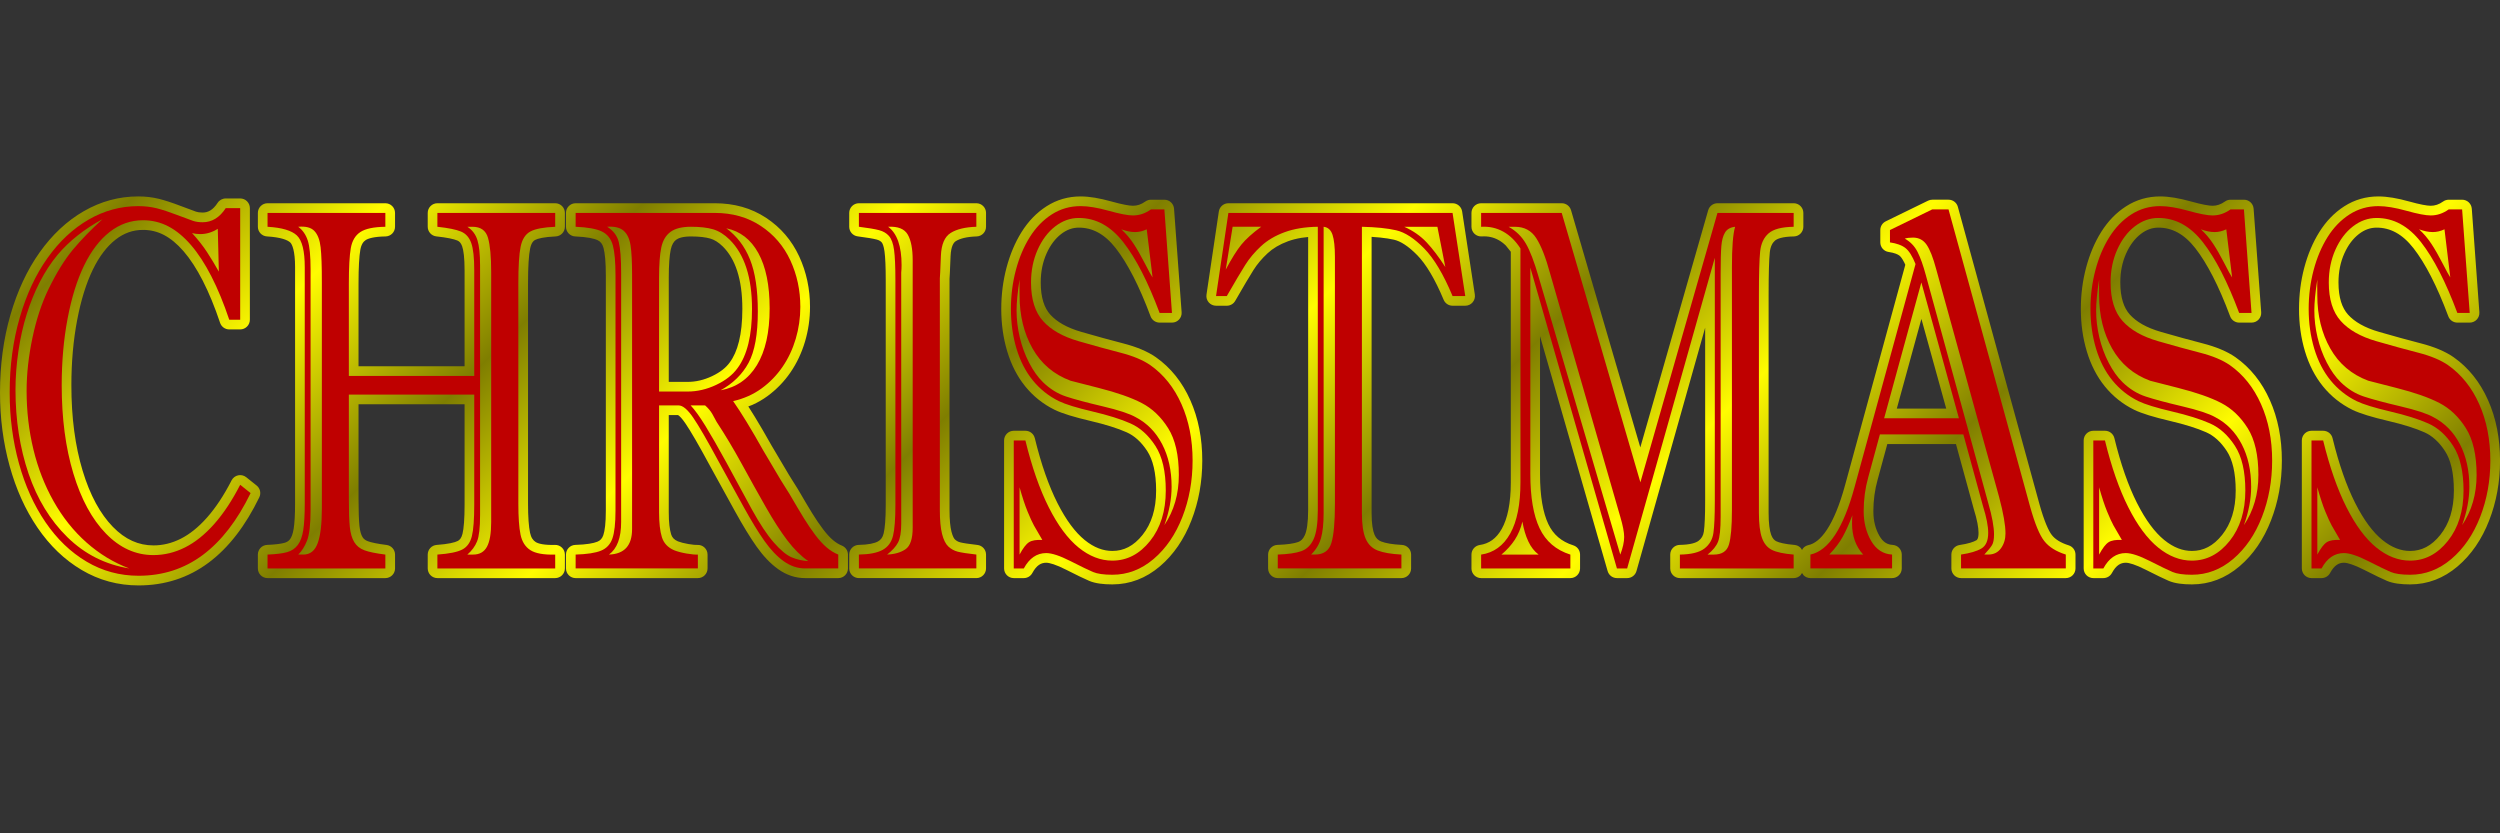 <?xml version="1.0" encoding="UTF-8"?>
<!DOCTYPE svg  PUBLIC '-//W3C//DTD SVG 1.1//EN'  'http://www.w3.org/Graphics/SVG/1.1/DTD/svg11.dtd'>
<svg width="900pt" height="300pt" fill-rule="evenodd" overflow="visible" stroke-linejoin="bevel" stroke-width=".501" version="1.1" viewBox="0 0 900 300" xmlns="http://www.w3.org/2000/svg">
<rect x="0" y="0" width="900" height="300" fill="#333333" stroke="none"/>
<defs>
<linearGradient id="a" x2="92.883" y2="-92.882" gradientTransform="translate(89.49 177.53) scale(.5)" gradientUnits="userSpaceOnUse" spreadMethod="reflect">
<stop stop-color="#fffc00" offset="0"/>
<stop stop-color="#7f7e00" offset="1"/>
</linearGradient>
</defs>
<g transform="scale(1 -1)" fill="none" font-family="Times New Roman" font-size="16" stroke="#000">
<g transform="translate(0 -300)">
<g stroke="none" stroke-miterlimit="79.84">
<path d="m29.39 94.818c-6.197 3.671-11.49 8.774-15.894 15.228-4.392 6.432-7.727 13.851-10.037 22.214-2.313 8.368-3.459 17.179-3.459 26.418 0 9.964 1.242 19.29 3.756 27.954 2.504 8.626 5.99 16.146 10.508 22.503 4.504 6.337 9.795 11.313 15.891 14.83 6.124 3.533 12.681 5.321 19.615 5.321 2.625 0 5.121-0.287 7.479-0.879 2.235-0.557 4.824-1.413 7.736-2.531 2.848-1.09 4.693-1.776 5.605-2.08 0.557-0.186 1.322-0.315 2.357-0.315 1.908 0 3.684 0.858 5.395 3.49 0.642 0.989 1.742 1.587 2.921 1.587h5.208c1.92 0 3.483-1.563 3.483-3.483v-40.183c0-1.923-1.563-3.483-3.483-3.483h-3.936c-1.497 0-2.826 0.955-3.303 2.373-1.946 5.799-4.029 10.851-6.243 15.169-2.214 4.323-4.512 7.826-6.87 10.56-2.361 2.736-4.737 4.664-7.104 5.901-2.328 1.217-4.821 1.826-7.53 1.826-3.596 0-6.846-1.127-9.855-3.48-3.084-2.409-5.852-5.961-8.219-10.841-2.37-4.882-4.27-10.935-5.649-18.22-1.374-7.26-2.065-15.051-2.065-23.388 0-11.648 1.366-21.879 4.041-30.741 2.683-8.894 6.361-15.557 10.881-20.216 4.452-4.588 9.285-6.697 14.611-6.697 3.369 0 6.635 0.786 9.831 2.395 3.188 1.605 6.35 4.11 9.465 7.632 3.108 3.515 6.065 7.961 8.844 13.385 1.002 1.957 3.554 2.508 5.273 1.134l3.747-2.993c1.272-1.015 1.672-2.778 0.961-4.242-4.953-10.207-11.005-18.13-18.259-23.539-7.319-5.459-15.762-8.177-25.194-8.177-7.385 0-14.246 1.854-20.508 5.568zm362.71-3.928c-1.687 0.717-4.473 2.068-8.278 4-3.746 1.902-6.036 2.526-7.185 2.526-1.799 0-3.446-0.825-4.998-3.703-0.609-1.128-1.785-1.83-3.066-1.83h-3.62c-1.921 0-3.483 1.56-3.483 3.483v46.077c0 1.921 1.562 3.483 3.483 3.483h4.191c1.605 0 3.003-1.098 3.384-2.66 2.285-9.379 5.01-17.139 8.138-23.338 3.151-6.243 6.459-10.604 9.817-13.331 3.366-2.733 6.666-3.936 9.965-3.936 4.074 0 7.654 1.743 10.866 5.765 3.171 3.972 4.89 9.199 4.89 15.967 0 6.536-1.197 11.144-3.185 14.204-2.208 3.391-4.708 5.569-7.446 6.784-3.198 1.421-7.537 2.799-13.096 4.101-5.694 1.335-10.046 2.646-12.8 3.983-4.141 2.038-7.669 4.851-10.57 8.413-2.904 3.575-5.057 7.805-6.506 12.626-1.44 4.801-2.146 9.9-2.146 15.289 0 5.124 0.628 10.08 1.893 14.859 1.264 4.767 3.066 9.059 5.431 12.837 2.405 3.839 5.39 6.95 8.978 9.249 3.691 2.367 7.806 3.548 12.261 3.548 3.186 0 6.9-0.645 11.064-1.811 3.985-1.113 6.492-1.548 7.794-1.548 1.492 0 2.952 0.458 4.449 1.529 0.592 0.423 1.299 0.649 2.026 0.649h4.827c1.824 0 3.339-1.41 3.473-3.229l2.731-37.281c0.149-2.018-1.45-3.737-3.472-3.737h-4.445c-1.455 0-2.757 0.902-3.265 2.265-4.089 10.97-8.292 19.079-12.533 24.519-4.042 5.184-8.446 7.412-13.285 7.41-2.21 2e-3 -4.307-0.711-6.38-2.31-2.092-1.617-3.868-3.918-5.263-7.048-1.37-3.081-2.079-6.521-2.079-10.377 0-5.534 1.315-9.203 3.423-11.552 2.313-2.572 5.928-4.725 11.17-6.237 5.631-1.626 10.653-3.007 15.077-4.146 4.702-1.212 8.671-2.824 11.757-4.96 5.407-3.794 9.538-9 12.43-15.5 2.894-6.495 4.302-13.761 4.302-21.735 0-7.654-1.296-14.86-3.922-21.585-2.631-6.739-6.389-12.283-11.337-16.491-5.028-4.275-10.767-6.496-17.112-6.496-3.239 0-6.131 0.333-8.348 1.275zm388.65 0c-1.688 0.717-4.473 2.068-8.279 4-3.745 1.902-6.036 2.526-7.185 2.526-1.798 0-3.445-0.825-4.998-3.703-0.609-1.128-1.785-1.83-3.066-1.83h-3.619c-1.923 0-3.483 1.56-3.483 3.483v46.077c0 1.921 1.56 3.483 3.483 3.483h4.191c1.605 0 3.003-1.098 3.384-2.66 2.284-9.379 5.01-17.139 8.137-23.338 3.152-6.243 6.459-10.604 9.816-13.331 3.368-2.733 6.668-3.936 9.966-3.936 4.074 0 7.655 1.743 10.865 5.765 3.172 3.972 4.891 9.199 4.891 15.967 0 6.536-1.197 11.144-3.184 14.204-2.208 3.391-4.709 5.569-7.446 6.784-3.2 1.421-7.538 2.799-13.097 4.101-5.694 1.335-10.045 2.646-12.799 3.983-4.142 2.038-7.67 4.851-10.571 8.413-2.904 3.575-5.056 7.805-6.505 12.626-1.44 4.801-2.147 9.9-2.147 15.289 0 5.124 0.629 10.08 1.893 14.859 1.263 4.767 3.066 9.059 5.432 12.837 2.403 3.839 5.389 6.95 8.976 9.249 3.693 2.367 7.807 3.548 12.262 3.548 3.186 0 6.9-0.645 11.064-1.811 3.984-1.113 6.492-1.548 7.794-1.548 1.493 0 2.952 0.458 4.449 1.529 0.593 0.423 1.299 0.649 2.027 0.649h4.827c1.824 0 3.339-1.41 3.472-3.229l2.73-37.281c0.15-2.018-1.45-3.737-3.471-3.737h-4.444c-1.455 0-2.757 0.902-3.266 2.265-4.089 10.97-8.292 19.079-12.532 24.519-4.043 5.184-8.447 7.412-13.286 7.41-2.209 2e-3 -4.306-0.711-6.379-2.31-2.093-1.617-3.869-3.918-5.264-7.048-1.369-3.081-2.079-6.521-2.079-10.377 0-5.534 1.316-9.203 3.423-11.552 2.313-2.572 5.928-4.725 11.171-6.237 5.629-1.626 10.651-3.007 15.076-4.146 4.703-1.212 8.672-2.824 11.757-4.96 5.408-3.794 9.537-9 12.431-15.5 2.893-6.495 4.302-13.761 4.302-21.735 0-7.654-1.296-14.86-3.923-21.585-2.631-6.739-6.388-12.283-11.337-16.491-5.028-4.275-10.767-6.496-17.112-6.496-3.238 0-6.13 0.333-8.347 1.275zm78.541 0c-1.687 0.717-4.473 2.068-8.278 4-3.746 1.902-6.036 2.526-7.185 2.526-1.799 0-3.446-0.825-4.998-3.703-0.609-1.128-1.785-1.83-3.066-1.83h-3.62c-1.923 0-3.483 1.56-3.483 3.483v46.077c0 1.921 1.56 3.483 3.483 3.483h4.191c1.605 0 3.003-1.098 3.384-2.66 2.285-9.379 5.01-17.139 8.138-23.338 3.15-6.243 6.459-10.604 9.816-13.331 3.367-2.733 6.667-3.936 9.966-3.936 4.074 0 7.654 1.743 10.864 5.765 3.173 3.972 4.892 9.199 4.892 15.967 0 6.536-1.197 11.144-3.185 14.204-2.208 3.391-4.708 5.569-7.446 6.784-3.199 1.421-7.537 2.799-13.096 4.101-5.694 1.335-10.046 2.646-12.8 3.983-4.141 2.038-7.669 4.851-10.57 8.413-2.904 3.575-5.057 7.805-6.506 12.626-1.44 4.801-2.146 9.9-2.146 15.289 0 5.124 0.628 10.08 1.893 14.859 1.263 4.767 3.066 9.059 5.431 12.837 2.403 3.839 5.39 6.95 8.976 9.249 3.693 2.367 7.808 3.548 12.263 3.548 3.186 0 6.9-0.645 11.064-1.811 3.984-1.113 6.492-1.548 7.794-1.548 1.492 0 2.952 0.458 4.449 1.529 0.592 0.423 1.299 0.649 2.026 0.649h4.827c1.824 0 3.339-1.41 3.473-3.229l2.73-37.281c0.15-2.018-1.451-3.737-3.471-3.737h-4.445c-1.455 0-2.757 0.902-3.265 2.265-4.091 10.97-8.292 19.079-12.533 24.519-4.042 5.184-8.446 7.412-13.285 7.41-2.21 2e-3 -4.307-0.711-6.38-2.31-2.092-1.617-3.868-3.918-5.263-7.048-1.37-3.081-2.079-6.521-2.079-10.377 0-5.534 1.315-9.203 3.423-11.552 2.313-2.572 5.926-4.725 11.17-6.237 5.63-1.626 10.652-3.007 15.077-4.146 4.702-1.212 8.671-2.824 11.757-4.96 5.407-3.794 9.537-9 12.43-15.5 2.894-6.495 4.302-13.761 4.302-21.735 0-7.654-1.296-14.86-3.922-21.585-2.631-6.739-6.389-12.283-11.337-16.491-5.028-4.275-10.767-6.496-17.112-6.496-3.239 0-6.131 0.333-8.348 1.275zm-766.46 4.476v4.989c0 1.867 1.476 3.405 3.342 3.48 2.959 0.118 4.98 0.391 6.222 0.736 0.942 0.263 1.561 0.707 2.023 1.322 0.486 0.648 1.002 1.818 1.311 3.798 0.318 2.032 0.498 5.029 0.498 9.076v85.083c0 5.825-1.03 8.184-1.738 8.855-0.926 0.877-3.345 1.887-8.379 2.181-1.841 0.108-3.279 1.632-3.279 3.478v4.986c0 1.922 1.561 3.483 3.483 3.483h42.415c1.922 0 3.483-1.561 3.483-3.483v-4.986c0-1.905-1.531-3.457-3.433-3.483-4.038-0.06-6.191-0.693-7.14-1.323-0.845-0.561-1.584-1.549-1.926-3.502-0.407-2.345-0.645-6.354-0.645-12.192v-29.717h38.178v34.614c0 4.412-0.369 7.154-0.878 8.585-0.442 1.248-1.048 1.788-1.743 2.08-1.243 0.518-3.651 1.055-7.539 1.473-1.768 0.192-3.109 1.686-3.109 3.465v4.986c0 1.922 1.561 3.483 3.483 3.483h42.414c1.921 0 3.483-1.561 3.483-3.483v-4.986c0-1.866-1.473-3.402-3.335-3.48-4.162-0.18-6.454-0.745-7.456-1.297-0.576-0.318-1.307-1.058-1.728-3.095-0.471-2.283-0.753-6.415-0.753-12.627v-79.098c0-4.896 0.265-8.356 0.72-10.536 0.378-1.81 1.116-2.775 2.025-3.357 0.924-0.592 3.009-1.153 6.94-1.038 1.962 0.057 3.587-1.519 3.587-3.481v-4.989c0-1.923-1.562-3.483-3.483-3.483h-42.414c-1.922 0-3.483 1.56-3.483 3.483v4.989c0 1.825 1.413 3.343 3.234 3.474 4.186 0.298 6.537 0.876 7.587 1.426 0.669 0.35 1.308 1.007 1.693 2.562 0.462 1.85 0.755 5.288 0.755 10.587v36.066h-38.178v-34.069c0-4.449 0.117-7.676 0.331-9.761 0.2-1.959 0.632-3.217 1.101-3.99 0.377-0.625 0.948-1.129 1.917-1.489 1.238-0.459 3.417-0.935 6.744-1.35 1.742-0.219 3.051-1.701 3.051-3.456v-4.989c0-1.923-1.561-3.483-3.483-3.483h-42.415c-1.922 0-3.483 1.56-3.483 3.483zm110.92 0v4.989c0 1.881 1.497 3.424 3.38 3.481 4 0.119 6.529 0.575 7.923 1.148 1.023 0.42 1.702 1.104 2.131 2.326 0.536 1.535 0.915 4.365 0.915 8.828v84.718c0 4.77-0.321 7.989-0.832 9.888-0.408 1.512-1.118 2.297-2.078 2.768-1.288 0.633-3.843 1.194-8.101 1.371-1.865 0.076-3.338 1.614-3.338 3.481v4.986c0 1.922 1.56 3.483 3.483 3.483h50.097c6.906 0 13.104-1.714 18.459-5.245 5.265-3.476 9.248-8.121 11.91-13.872 2.615-5.655 3.909-11.733 3.909-18.198 0-4.26-0.598-8.417-1.794-12.464-1.198-4.045-2.937-7.753-5.23-11.095-2.295-3.347-5.082-6.218-8.343-8.598-1.679-1.226-3.482-2.265-5.405-3.123l-1.441-0.56 2.397-3.819c1.828-2.994 3.814-6.402 5.953-10.215l6.245-10.542 1.252-2.011c0.501-0.807 1.149-1.839 1.988-3.161 2.059-3.553 3.756-6.411 5.128-8.641 1.349-2.187 2.675-4.133 3.971-5.846 1.269-1.671 2.445-2.938 3.516-3.855 1.053-0.897 2.133-1.555 3.244-2.008 1.313-0.534 2.171-1.811 2.171-3.225v-4.989c0-1.923-1.562-3.483-3.483-3.483h-11.939c-3.504 0-6.763 1.129-9.708 3.232-2.808 2.007-5.388 4.752-7.77 8.127-2.325 3.287-4.924 7.551-7.794 12.755l-8.898 16.159c-4.116 7.638-7.093 12.765-8.989 15.525-1.146 1.674-1.949 2.438-2.366 2.748l-0.225 0.14h-3.337v-34.976c0-3.663 0.33-6.255 0.855-7.947 0.342-1.101 1.041-1.933 2.436-2.526 0.9-0.354 2.158-0.696 3.774-0.969 1.72-0.292 2.722-0.352 3.189-0.321 2.007 0.132 3.714-1.462 3.714-3.475v-4.989c0-1.923-1.563-3.483-3.483-3.483h-44.003c-1.923 0-3.483 1.56-3.483 3.483zm101.97 0v4.989c0 1.899 1.524 3.451 3.426 3.481 3.555 0.059 5.73 0.594 6.919 1.248 0.989 0.543 1.679 1.38 2.04 2.858 0.467 1.896 0.758 5.244 0.758 10.281v81.001c0 4.806-0.162 8.195-0.444 10.278-0.285 2.091-0.764 2.96-0.993 3.224-0.366 0.426-0.915 0.802-1.832 1.041-1.273 0.33-3.508 0.718-6.831 1.14-1.738 0.222-3.043 1.702-3.043 3.457v4.986c0 1.922 1.56 3.483 3.483 3.483h42.288c1.921 0 3.483-1.561 3.483-3.483v-4.986c0-1.882-1.497-3.424-3.377-3.481-3.675-0.114-6.057-0.795-7.501-1.695-0.725-0.455-1.736-1.727-1.887-5.388-0.086-2.535-0.173-4.578-0.26-6.096-0.043-0.792-0.078-1.389-0.103-1.746l-0.015-0.218v-83.422c0-3.44 0.258-5.963 0.687-7.682 0.462-1.837 0.993-2.59 1.249-2.83 0.561-0.521 1.172-0.855 1.877-1.04 0.999-0.261 3.013-0.586 6.237-0.951 1.759-0.198 3.093-1.689 3.093-3.46v-4.989c0-1.923-1.562-3.483-3.483-3.483h-42.288c-1.923 0-3.483 1.56-3.483 3.483zm150.8 0v4.989c0 1.876 1.491 3.418 3.367 3.48 3.555 0.12 5.964 0.51 7.43 1.026 0.928 0.328 1.759 1.011 2.428 2.502 0.681 1.507 1.187 4.35 1.188 8.955v98.362l-2.37-0.289c-1.794-0.293-3.421-0.711-4.887-1.248-3.021-1.106-5.442-2.562-7.339-4.32-2.084-1.932-3.777-3.954-5.1-6.057-1.466-2.327-3.65-6.011-6.564-11.084-0.621-1.081-1.773-1.746-3.02-1.746h-3.874c-2.127 0-3.759 1.892-3.446 3.993l4.445 29.931c0.253 1.707 1.719 2.973 3.445 2.973h80.703c1.719 0 3.183-1.257 3.443-2.958l4.572-29.932c0.321-2.106-1.314-4.007-3.444-4.007h-4.571c-1.405 0-2.674 0.843-3.214 2.139-3.189 7.628-6.389 12.876-9.497 16.049-3.334 3.402-6.126 5.062-8.356 5.575-1.418 0.326-3.092 0.59-5.03 0.791l-3.055 0.243v-99.503c0-3.825 0.438-6.307 1.053-7.753 0.535-1.257 1.318-1.992 2.436-2.424 1.527-0.591 3.937-1.046 7.422-1.22 1.854-0.093 3.312-1.623 3.312-3.478v-4.989c0-1.923-1.562-3.483-3.483-3.483h-44.511c-1.923 0-3.483 1.56-3.483 3.483zm73.207 0v4.989c0 1.726 1.268 3.193 2.976 3.445 3.347 0.492 5.957 2.283 7.944 5.829 2.043 3.647 3.24 9.122 3.24 16.757v82.983l-1.809 2.259c-0.829 0.811-1.702 1.458-2.614 1.962-1.803 0.994-3.783 1.44-6.033 1.297-2.004-0.127-3.704 1.467-3.704 3.477v4.986c0 1.922 1.562 3.483 3.485 3.483h29.016c1.546 0 2.908-1.021 3.342-2.508l24.94-85.399 24.434 85.383c0.427 1.494 1.795 2.524 3.349 2.524h27.429c1.922 0 3.483-1.561 3.483-3.483v-4.986c0-1.905-1.53-3.457-3.435-3.483-4.074-0.058-6.009-0.835-6.775-1.503-0.92-0.801-1.644-2.08-1.874-4.267-0.274-2.637-0.423-7.695-0.423-15.329v-78.369c0-3.865 0.368-6.409 0.902-7.891 0.501-1.38 1.162-2.024 1.857-2.369 1.045-0.517 3.106-1.035 6.559-1.329 0.902-0.076 1.7-0.492 2.27-1.114l0.45-0.716 0.31 0.551c0.489 0.604 1.181 1.045 1.985 1.218 4.305 0.91 9.163 6.778 13.236 21.726l21.642 79.174-0.326 0.731c-0.742 1.497-1.363 2.253-1.759 2.563-0.605 0.476-1.794 1.019-3.941 1.334-1.708 0.252-2.974 1.72-2.974 3.447v4.446c0 1.33 0.757 2.545 1.953 3.129l15.237 7.438c0.477 0.234 0.999 0.354 1.53 0.354h5.841c1.567 0 2.943-1.048 3.357-2.562l29.397-107.12c1.686-6.026 3.234-9.515 4.458-11.064 1.134-1.442 3.03-2.736 6.054-3.686 1.452-0.456 2.44-1.801 2.44-3.322v-4.989c0-1.923-1.561-3.483-3.483-3.483h-37.714c-1.923 0-3.483 1.56-3.483 3.483v4.989c0 1.725 1.263 3.19 2.968 3.444 3.095 0.462 5.018 1.102 6.069 1.725 0.129 0.078 0.741 0.453 0.741 2.632 0 1.901-0.498 4.689-1.702 8.54l-6.426 23.442h-24.713l-3.496-12.863c-1.016-3.627-1.524-7.393-1.524-11.32 0-3.521 0.775-6.467 2.223-8.948 1.285-2.205 2.802-3.069 4.71-3.175 1.845-0.104 3.288-1.632 3.288-3.477v-4.989c0-1.923-1.562-3.483-3.483-3.483h-29.397c-0.962 0-1.833 0.39-2.463 1.02l-0.554 0.82-0.553-0.82c-0.63-0.63-1.502-1.02-2.462-1.02h-40.953c-1.923 0-3.483 1.56-3.483 3.483v4.989c0 1.9 1.529 3.454 3.429 3.481 3.828 0.059 5.846 0.761 6.765 1.461 1.076 0.824 1.694 1.859 1.905 3.312 0.3 2.055 0.473 5.696 0.473 11.066v62.361l-24.723-87.618c-0.425-1.5-1.794-2.535-3.353-2.535h-3.681c-1.552 0-2.917 1.027-3.348 2.518l-24.343 84.576v-49.597c-2e-3 -8.108 1.089-14.036 2.995-18.057 1.785-3.767 4.692-6.291 8.984-7.647 1.447-0.459 2.433-1.802 2.433-3.321v-4.989c0-1.923-1.562-3.483-3.483-3.483h-32.127c-1.923 0-3.485 1.56-3.485 3.483zm170.91 57.543-8.932 32.286-8.849-32.286h17.781zm-444.29 11.682c2.991 1.414 5.031 3.084 6.362 4.939 2.835 3.804 4.537 10.017 4.537 19.263 0 10.83-2.586 18.063-7.03 22.464-1.587 1.563-3.092 2.444-4.493 2.853-1.648 0.48-3.936 0.771-6.964 0.771-2.904 0-4.505-0.57-5.324-1.177-0.838-0.623-1.57-1.667-1.966-3.545-0.455-2.149-0.717-5.505-0.717-10.209v-37.426h6.801c2.916 0 5.839 0.667 8.794 2.067z" fill="url(#a)" fill-rule="evenodd" stroke-width=".774"/>
<g fill="#bf0000" fill-rule="nonzero" stroke-linecap="round" stroke-linejoin="round" stroke-width=".581">
<path d="m81.262 225.07h5.206v-40.182h-3.935c-1.988 5.926-4.138 11.143-6.446 15.648-2.306 4.505-4.75 8.254-7.332 11.246-2.583 2.993-5.292 5.23-8.127 6.714-2.836 1.481-5.884 2.221-9.144 2.221-4.401 0-8.402-1.406-11.999-4.218-3.6-2.812-6.668-6.832-9.208-12.065-2.539-5.229-4.518-11.594-5.936-19.092-1.42-7.498-2.128-15.509-2.128-24.036 0-11.912 1.397-22.495 4.19-31.748 2.794-9.252 6.699-16.463 11.716-21.633 5.016-5.171 10.719-7.756 17.111-7.756 3.937 0 7.737 0.924 11.397 2.768 3.661 1.845 7.163 4.655 10.508 8.435 3.343 3.779 6.455 8.483 9.333 14.105l3.748-2.993c-4.782-9.856-10.518-17.279-17.208-22.269-6.688-4.989-14.392-7.484-23.112-7.484-6.772 0-13.016 1.692-18.73 5.08-5.714 3.385-10.645 8.117-14.793 14.195-4.149 6.076-7.335 13.138-9.556 21.18-2.223 8.045-3.334 16.541-3.334 25.488 0 9.676 1.207 18.67 3.619 26.985 2.413 8.316 5.745 15.468 10 21.454 4.254 5.985 9.186 10.596 14.794 13.831 5.609 3.236 11.567 4.853 17.874 4.853 2.371 0 4.582-0.258 6.635-0.771 2.052-0.514 4.497-1.316 7.333-2.405 2.837-1.089 4.751-1.798 5.747-2.131 0.993-0.333 2.147-0.498 3.46-0.498 3.345 0 6.117 1.693 8.317 5.078zm-2.476-22.857-0.382 15.421c-1.988-1.269-4.083-1.904-6.284-1.907-1.059 3e-3 -2.054 0.124-2.984 0.364 2.158-2.358 3.957-4.641 5.396-6.847 1.44-2.209 2.858-4.552 4.254-7.031zm-41.906 18.868c-6.559-3.568-11.936-7.831-16.126-12.789-2.414-2.903-4.551-6.169-6.413-9.797-1.862-3.63-3.439-7.5-4.73-11.61-1.291-4.113-2.286-8.543-2.985-13.29-0.698-4.747-1.048-9.386-1.048-13.922 0-10.885 1.568-20.94 4.699-30.161 3.134-9.221 7.81-16.871 14.031-22.947 6.222-6.079 13.631-9.812 22.224-11.203-5.63 2.116-10.762 5.23-15.397 9.343-4.636 4.112-8.571 9.04-11.809 14.786-3.239 5.743-5.673 11.987-7.302 18.729-1.631 6.744-2.446 13.775-2.446 21.089 0 6.048 0.698 12.397 2.095 19.049 1.397 6.651 3.345 12.547 5.843 17.686 2.879 5.867 5.81 10.583 8.794 14.152 2.985 3.568 6.508 7.195 10.57 10.885z"/>
<path d="m157.46 95.365v4.99c4.233 0.302 7.216 0.906 8.952 1.814 1.736 0.905 2.89 2.508 3.46 4.807 0.573 2.298 0.858 6.109 0.856 11.429v39.547h-45.143v-37.552c2e-3 -4.477 0.117-7.846 0.35-10.114 0.231-2.266 0.761-4.079 1.588-5.442 0.823-1.359 2.051-2.342 3.682-2.949 1.629-0.603 4.138-1.117 7.524-1.54v-4.99h-42.414v4.99c3.046 0.121 5.385 0.408 7.016 0.862 1.629 0.454 2.92 1.316 3.874 2.585 0.952 1.269 1.607 3.052 1.967 5.351 0.359 2.296 0.54 5.501 0.54 9.613v85.083c0 5.805-0.941 9.598-2.825 11.383-1.884 1.783-5.409 2.828-10.572 3.13v4.987h42.414v-4.987c-4.19-0.059-7.197-0.694-9.017-1.904-1.821-1.21-2.962-3.145-3.428-5.805-0.464-2.66-0.697-6.925-0.699-12.79v-33.2h45.143v38.097c2e-3 4.474-0.357 7.725-1.078 9.75-0.719 2.028-1.947 3.404-3.682 4.129-1.736 0.725-4.571 1.3-8.508 1.723v4.987h42.412v-4.987c-4.231-0.181-7.227-0.756-8.985-1.723-1.757-0.968-2.909-2.782-3.46-5.442-0.549-2.662-0.825-7.108-0.825-13.334v-79.097c0-4.958 0.265-8.707 0.794-11.246 0.529-2.541 1.714-4.399 3.556-5.578 1.841-1.179 4.815-1.708 8.92-1.587v-4.99h-42.412zm15.365 109.03v-89.89c0-4.474-0.361-7.603-1.08-9.389-0.72-1.783-1.883-3.369-3.493-4.76h2.095c2.287 0 3.939 0.937 4.954 2.81 1.017 1.875 1.525 4.837 1.523 8.891v89.979c2e-3 5.563-0.379 9.676-1.142 12.336-0.762 2.66-2.624 3.991-5.587 3.991h-1.843c1.779-1.148 2.986-2.75 3.62-4.807 0.635-2.056 0.953-5.111 0.953-9.161zm-61.018-1.27v-86.625c1e-3 -5.261-0.423-8.964-1.27-11.11-0.847-2.147-1.905-3.824-3.175-5.034h1.842c2.455 0 4.179 1.375 5.174 4.126 0.996 2.753 1.494 6.909 1.492 12.472v81.362c2e-3 5.808-0.146 10.026-0.444 12.655-0.296 2.632-1.037 4.58-2.221 5.849-1.185 1.27-3.134 1.786-5.843 1.543 1.609-1.207 2.752-2.856 3.43-4.943 0.677-2.088 1.016-5.519 1.015-10.295z"/>
<path d="m251.23 95.365h-44v4.99c4.105 0.121 7.152 0.588 9.142 1.406 1.991 0.816 3.356 2.284 4.096 4.399 0.741 2.116 1.111 5.442 1.111 9.977v84.719c0 4.838-0.316 8.435-0.952 10.793-0.634 2.358-1.936 4.022-3.904 4.99-1.969 0.967-5.133 1.542-9.493 1.723v4.987h50.096c6.306 0 11.82-1.556 16.539-4.67 4.721-3.114 8.277-7.257 10.669-12.425 2.391-5.173 3.586-10.751 3.586-16.737 0-3.93-0.55-7.753-1.65-11.474-1.1-3.718-2.688-7.09-4.763-10.113-2.073-3.024-4.582-5.61-7.524-7.756-2.942-2.147-6.359-3.674-10.254-4.58 2.922-4.174 6.519-10.07 10.794-17.689l6.285-10.611c0.34-0.545 0.764-1.226 1.272-2.041 0.507-0.818 1.163-1.861 1.966-3.13 2.034-3.506 3.748-6.393 5.144-8.661 1.398-2.268 2.785-4.309 4.159-6.123 1.377-1.813 2.72-3.279 4.031-4.399 1.313-1.119 2.709-1.981 4.192-2.585v-4.99h-11.938c-2.709 0-5.27 0.862-7.683 2.585-2.412 1.724-4.729 4.157-6.951 7.302-2.223 3.143-4.752 7.286-7.587 12.426l-8.889 16.146c-4.107 7.621-7.165 12.897-9.175 15.828-2.01 2.934-3.757 4.399-5.239 4.399h-7.047v-38.458c0-3.811 0.337-6.804 1.015-8.981 0.677-2.175 2.16-3.747 4.444-4.717 1.228-0.482 2.731-0.877 4.508-1.179 1.779-0.302 3.112-0.42 4-0.361v-4.99zm-27.619 106.22v-89.525c0-5.687-1.459-9.585-4.382-11.701 5.547 0.181 8.319 3.233 8.319 9.159v91.523c0 4.654-0.181 8.179-0.54 10.568s-1.185 4.156-2.476 5.304c-1.291 1.151-3.269 1.636-5.937 1.453 2.202-1.391 3.587-3.22 4.16-5.488 0.57-2.268 0.856-6.032 0.856-11.293zm13.652-1.633v-40.907h10.285c3.471 0 6.901 0.8 10.285 2.402 3.388 1.602 5.949 3.612 7.683 6.032 3.471 4.657 5.207 11.763 5.207 21.317 0 11.306-2.689 19.621-8.064 24.944-1.905 1.876-3.894 3.114-5.967 3.718-2.075 0.604-4.721 0.908-7.938 0.908-3.259 0-5.725-0.622-7.397-1.86-1.671-1.241-2.772-3.114-3.302-5.625-0.529-2.508-0.792-6.151-0.792-10.929zm16.572-45.897h-5.207c1.524-1.633 3.291-4.081 5.301-7.348 2.012-3.263 4.542-7.678 7.589-13.241 3.048-5.562 6.117-11.218 9.205-16.963 2.837-5.14 5.461-9.085 7.874-11.835 2.413-2.753 4.55-4.52 6.412-5.307 1.862-0.785 3.852-1.239 5.969-1.36-2.625 1.814-5.144 4.309-7.557 7.482-2.413 3.176-5.004 7.196-7.777 12.064-2.772 4.866-5.629 9.993-8.571 15.375s-5.98 10.46-9.111 15.238c-0.425 0.846-0.943 1.798-1.557 2.856s-1.47 2.072-2.57 3.039zm5.586 5.442c5.673 1.029 10.032 4.053 13.081 9.071 3.047 5.018 4.571 11.822 4.571 20.409 0 8.346-1.355 14.982-4.064 19.91s-6.561 7.905-11.556 8.935c3.81-2.782 6.657-6.515 8.54-11.203 1.884-4.685 2.825-10.929 2.825-18.731 0-8.223-1.111-14.389-3.332-18.502-2.223-4.113-5.577-7.41-10.065-9.889z"/>
<path d="m309.2 223.35h42.286v-4.987c-3.978-0.121-7.058-0.862-9.237-2.221-2.18-1.36-3.354-4.098-3.524-8.21-0.085-2.539-0.17-4.549-0.255-6.032-0.083-1.481-0.126-2.132-0.126-1.951v-83.63c0-3.568 0.265-6.412 0.793-8.527 0.531-2.116 1.282-3.625 2.254-4.533 0.975-0.906 2.097-1.528 3.366-1.861 1.27-0.332 3.513-0.678 6.729-1.042v-4.99h-42.286v4.99c3.767 0.062 6.616 0.619 8.541 1.677 1.927 1.058 3.175 2.753 3.745 5.08 0.571 2.33 0.857 6.032 0.857 11.11v81.001c0 4.838-0.159 8.421-0.475 10.749-0.318 2.329-0.922 4.006-1.81 5.033-0.89 1.03-2.086 1.739-3.587 2.131-1.504 0.393-3.928 0.803-7.271 1.226v4.987zm15.239-21.497v-90.341c0-3.083-0.381-5.351-1.143-6.803-0.762-1.45-2.075-2.9-3.937-4.353 2.751 0.121 4.974 0.769 6.668 1.948 1.692 1.179 2.539 3.764 2.539 7.756v96.239c0 4.112-0.594 7.195-1.779 9.252-1.185 2.056-3.532 2.995-7.047 2.812 3.218-2.418 4.826-7.015 4.826-13.788 0-0.485-0.011-0.936-0.033-1.36-0.021-0.423-0.052-0.877-0.094-1.362z"/>
<path d="m364.95 141.44h4.191c2.328-9.554 5.131-17.581 8.413-24.083 3.28-6.499 6.857-11.321 10.73-14.466 3.873-3.143 7.926-4.716 12.16-4.716 5.291 0 9.821 2.358 13.586 7.074 3.768 4.716 5.651 10.764 5.651 18.14 0 6.894-1.249 12.261-3.745 16.103-2.498 3.839-5.482 6.53-8.953 8.07-3.471 1.543-8.042 2.98-13.715 4.309-5.671 1.331-9.693 2.57-12.064 3.72-3.683 1.814-6.814 4.309-9.397 7.482-2.581 3.176-4.538 6.987-5.873 11.43-1.333 4.446-1.999 9.206-1.999 14.286 0 4.838 0.592 9.495 1.777 13.968 1.186 4.474 2.859 8.435 5.017 11.882s4.793 6.168 7.905 8.165c3.112 1.995 6.572 2.993 10.381 2.993 2.752 0 6.128-0.56 10.126-1.679 4.001-1.117 6.91-1.677 8.731-1.677 2.286 0 4.444 0.725 6.476 2.177h4.826l2.731-37.282h-4.445c-4.148 11.128-8.499 19.609-13.049 25.445-4.551 5.836-9.895 8.754-16.032 8.751-3.048 3e-3 -5.884-1.011-8.508-3.036-2.624-2.028-4.73-4.825-6.317-8.391-1.588-3.568-2.381-7.497-2.381-11.793 0-6.045 1.438-10.671 4.317-13.878 2.878-3.205 7.144-5.625 12.794-7.255 5.652-1.634 10.711-3.024 15.176-4.172 4.466-1.151 8.009-2.632 10.634-4.446 4.825-3.385 8.573-8.07 11.238-14.059 2.668-5.985 4.001-12.758 4.001-20.318 0-7.255-1.228-14.027-3.683-20.318-2.456-6.287-5.905-11.323-10.35-15.103s-9.397-5.669-14.856-5.669c-3.091 0-5.419 0.333-6.984 0.999-1.566 0.666-4.254 1.966-8.064 3.901-3.809 1.935-6.731 2.902-8.763 2.902-3.386 0-6.074-1.844-8.064-5.534h-3.619v46.078zm49.969 58.686-2.095 17.325c-1.396-0.666-2.792-0.996-4.19-0.996-1.523 0-3.173 0.33-4.952 0.996 1.694-1.571 3.175-3.323 4.444-5.261 1.27-1.932 2.603-4.262 4.001-6.984 1.396-2.722 2.328-4.415 2.792-5.08zm-47.873-75.557v-24.217c1.227 2.299 2.359 3.78 3.396 4.443 1.038 0.666 2.637 0.937 4.795 0.818-1.396 2.358-2.402 4.097-3.016 5.214-0.614 1.12-1.376 2.784-2.287 4.99-0.91 2.209-1.873 5.124-2.888 8.752zm0 74.832c-0.72-4.595-1.08-8.313-1.08-11.156 0-3.205 0.381-6.425 1.144-9.66 0.762-3.236 1.883-6.29 3.364-9.162 1.483-2.874 3.154-5.217 5.016-7.031 2.497-2.417 5.25-4.125 8.255-5.124 3.005-0.998 7.397-2.177 13.175-3.537 5.777-1.36 9.767-2.676 11.969-3.945 4.063-2.118 7.225-5.354 9.49-9.706 2.265-4.355 3.397-9.464 3.397-15.328 0-4.355-0.867-8.95-2.602-13.788 3.471 5.139 5.207 11.156 5.207 18.05 0 7.136-1.281 12.743-3.842 16.825-2.561 4.081-5.736 7.105-9.525 9.071-3.787 1.964-8.961 3.777-15.523 5.441-6.561 1.665-9.926 2.526-10.095 2.586-6.011 2.237-10.573 6.107-13.683 11.61-3.112 5.503-4.667 11.853-4.667 19.049 0 1.328-0.01 2.448-0.032 3.356s-0.011 1.724 0.032 2.449z"/>
<path d="m442.22 223.35h80.701l4.571-29.931h-4.571c-3.26 7.799-6.666 13.514-10.222 17.142-3.557 3.63-6.912 5.808-10.064 6.533-3.155 0.725-7.271 1.148-12.349 1.269v-103.13c0-3.991 0.444-7.028 1.333-9.115 0.888-2.085 2.349-3.522 4.381-4.309s4.867-1.269 8.508-1.45v-4.99h-44.509v4.99c3.682 0.121 6.507 0.529 8.475 1.223 1.969 0.697 3.452 2.147 4.445 4.355 0.995 2.206 1.492 5.669 1.493 10.385v102.04c-4.572-0.059-8.551-0.71-11.937-1.951-3.387-1.238-6.222-2.918-8.509-5.033-2.284-2.118-4.179-4.371-5.681-6.757-1.503-2.39-3.715-6.123-6.636-11.203h-3.874l4.445 29.931zm78.098-19.5-2.857 14.513h-11.938c3.217-1.45 5.906-3.326 8.064-5.625 2.16-2.296 4.403-5.258 6.731-8.888zm-39.747-85.444v89.162c0 3.509-0.285 6.141-0.858 7.892-0.571 1.755-1.64 2.722-3.206 2.903v-103.13c0-3.749-0.317-6.742-0.953-8.978-0.634-2.24-1.819-4.203-3.554-5.896h1.396c3.09 0 5.058 1.391 5.905 4.172s1.27 7.407 1.27 13.878zm-26.541 99.957h-10.286l-2.476-15.421c2.158 4.051 4.042 7.059 5.651 9.025s3.979 4.1 7.111 6.396z"/>
<path d="m590.54 126.38 27.746 96.964h27.43v-4.987c-4.276-0.059-7.282-0.846-9.015-2.358-1.736-1.512-2.751-3.69-3.049-6.53-0.296-2.844-0.444-8.073-0.444-15.692v-78.37c0-3.991 0.37-7.015 1.11-9.071 0.743-2.056 1.938-3.494 3.589-4.309 1.651-0.818 4.253-1.375 7.809-1.677v-4.99h-40.953v4.99c4.063 0.062 7.005 0.787 8.826 2.175 1.82 1.393 2.899 3.251 3.238 5.578 0.338 2.327 0.508 6.185 0.508 11.567v87.531l-31.557-111.84h-3.683l-31.174 108.3v-74.288c-1e-3 -8.344 1.109-14.861 3.333-19.549 2.221-4.686 5.914-7.844 11.08-9.477v-4.99h-32.128v4.99c4.53 0.666 8.021 3.189 10.477 7.573 2.454 4.383 3.682 10.537 3.682 18.457v84.175c-1.735 2.722-3.809 4.747-6.221 6.079-2.413 1.331-5.059 1.906-7.938 1.723v4.987h29.016l28.318-96.964zm32.953-10.067v87.531c0 7.137 0.381 11.974 1.143 14.513-1.692-0.181-2.898-0.862-3.619-2.041-0.719-1.179-1.163-2.812-1.333-4.899-0.17-2.085-0.254-5.426-0.254-10.021v-87.441c0-4.355-0.307-7.333-0.922-8.935-0.612-1.602-1.871-3.158-3.776-4.67h2.221c2.923 0 4.743 1.192 5.462 3.581s1.078 6.517 1.078 12.382zm-78.033 102.04h-2.35c2.626-1.45 4.689-3.462 6.191-6.032 1.503-2.57 3.038-6.574 4.604-12.018l29.397-99.957c0.932 2.42 1.398 4.536 1.398 6.35 0 1.692-0.466 4.11-1.398 7.255l-25.27 87.621c-1.566 5.746-3.228 9.977-4.985 12.699-1.755 2.72-4.286 4.082-7.587 4.082zm-4.952-118.01h13.397c-1.524 1.148-2.763 2.735-3.715 4.76-0.952 2.028-1.66 4.402-2.126 7.121-0.592-2.479-1.513-4.672-2.763-6.576-1.248-1.904-2.846-3.672-4.793-5.305z"/>
<path d="m713.91 117.68-7.11 25.942h-30.032l-4.192-15.418c-1.1-3.932-1.651-8.014-1.651-12.248 0-4.051 0.9-7.619 2.698-10.702 1.799-3.086 4.308-4.716 7.524-4.897v-4.99h-29.397v4.99c6.562 1.391 11.853 9.461 15.874 24.217l21.968 80.366c-1.141 2.841-2.348 4.76-3.619 5.759-1.27 0.998-3.132 1.679-5.586 2.04v4.446l15.237 7.438h5.841l29.399-107.12c1.692-6.048 3.384-10.145 5.078-12.291 1.692-2.147 4.275-3.762 7.746-4.851v-4.99h-37.713v4.99c3.258 0.485 5.703 1.21 7.332 2.175 1.631 0.97 2.446 2.843 2.446 5.625 0 2.417-0.614 5.593-1.843 9.523zm-35.62 31.747h26.923l-13.526 48.89-13.397-48.89zm41.398-28.391-22.666 82.09c-1.101 4.113-2.245 7.031-3.429 8.752-1.185 1.723-2.814 2.585-4.889 2.585-1.227 0-2.222-0.121-2.984-0.361 2.032-1.151 3.567-2.753 4.604-4.809 1.036-2.054 2.019-4.807 2.951-8.254l22.478-82.087c1.396-4.838 2.095-8.618 2.095-11.34 0-1.754-0.233-3.024-0.699-3.808-0.464-0.787-1.396-1.935-2.794-3.447h1.398c1.988 0 3.521 0.756 4.601 2.268s1.62 3.295 1.62 5.351c0 2.962-0.762 7.314-2.286 13.06zm-61.143-20.679h12.19c-2.667 2.965-4 6.682-4 11.156 0 1.27 0.042 2.268 0.127 2.993-1.144-3.024-2.296-5.593-3.461-7.709-1.163-2.116-2.783-4.262-4.856-6.44z"/>
<path d="m753.59 141.44h4.191c2.328-9.554 5.131-17.581 8.413-24.083 3.28-6.499 6.857-11.321 10.73-14.466 3.873-3.143 7.926-4.716 12.16-4.716 5.291 0 9.821 2.358 13.586 7.074 3.768 4.716 5.651 10.764 5.651 18.14 0 6.894-1.249 12.261-3.745 16.103-2.498 3.839-5.482 6.53-8.953 8.07-3.471 1.543-8.042 2.98-13.715 4.309-5.671 1.331-9.693 2.57-12.064 3.72-3.683 1.814-6.814 4.309-9.397 7.482-2.581 3.176-4.538 6.987-5.873 11.43-1.333 4.446-1.999 9.206-1.999 14.286 0 4.838 0.592 9.495 1.777 13.968 1.186 4.474 2.859 8.435 5.017 11.882s4.793 6.168 7.905 8.165c3.112 1.995 6.572 2.993 10.381 2.993 2.752 0 6.128-0.56 10.126-1.679 4.001-1.117 6.91-1.677 8.731-1.677 2.286 0 4.444 0.725 6.476 2.177h4.826l2.731-37.282h-4.445c-4.148 11.128-8.499 19.609-13.049 25.445-4.551 5.836-9.895 8.754-16.032 8.751-3.048 3e-3 -5.884-1.011-8.508-3.036-2.624-2.028-4.73-4.825-6.317-8.391-1.588-3.568-2.381-7.497-2.381-11.793 0-6.045 1.438-10.671 4.317-13.878 2.878-3.205 7.144-5.625 12.794-7.255 5.652-1.634 10.711-3.024 15.176-4.172 4.466-1.151 8.009-2.632 10.634-4.446 4.825-3.385 8.573-8.07 11.238-14.059 2.668-5.985 4.001-12.758 4.001-20.318 0-7.255-1.228-14.027-3.683-20.318-2.456-6.287-5.905-11.323-10.35-15.103s-9.397-5.669-14.856-5.669c-3.091 0-5.419 0.333-6.984 0.999-1.566 0.666-4.254 1.966-8.064 3.901-3.809 1.935-6.731 2.902-8.763 2.902-3.386 0-6.074-1.844-8.064-5.534h-3.619v46.078zm49.969 58.686-2.095 17.325c-1.396-0.666-2.792-0.996-4.19-0.996-1.523 0-3.173 0.33-4.952 0.996 1.694-1.571 3.175-3.323 4.444-5.261 1.27-1.932 2.603-4.262 4.001-6.984 1.396-2.722 2.328-4.415 2.792-5.08zm-47.873-75.557v-24.217c1.227 2.299 2.359 3.78 3.396 4.443 1.038 0.666 2.637 0.937 4.795 0.818-1.396 2.358-2.402 4.097-3.016 5.214-0.614 1.12-1.376 2.784-2.287 4.99-0.91 2.209-1.873 5.124-2.888 8.752zm0 74.832c-0.72-4.595-1.08-8.313-1.08-11.156 0-3.205 0.381-6.425 1.144-9.66 0.762-3.236 1.883-6.29 3.364-9.162 1.483-2.874 3.154-5.217 5.016-7.031 2.497-2.417 5.25-4.125 8.255-5.124 3.005-0.998 7.397-2.177 13.175-3.537 5.777-1.36 9.767-2.676 11.969-3.945 4.063-2.118 7.225-5.354 9.49-9.706 2.265-4.355 3.397-9.464 3.397-15.328 0-4.355-0.867-8.95-2.602-13.788 3.471 5.139 5.207 11.156 5.207 18.05 0 7.136-1.281 12.743-3.842 16.825-2.561 4.081-5.736 7.105-9.525 9.071-3.787 1.964-8.961 3.777-15.523 5.441-6.561 1.665-9.926 2.526-10.095 2.586-6.011 2.237-10.573 6.107-13.683 11.61-3.112 5.503-4.667 11.853-4.667 19.049 0 1.328-0.01 2.448-0.032 3.356s-0.011 1.724 0.032 2.449z"/>
<path d="m832.14 141.44h4.191c2.328-9.554 5.131-17.581 8.413-24.083 3.28-6.499 6.857-11.321 10.73-14.466 3.873-3.143 7.926-4.716 12.16-4.716 5.291 0 9.821 2.358 13.586 7.074 3.768 4.716 5.651 10.764 5.651 18.14 0 6.894-1.249 12.261-3.745 16.103-2.498 3.839-5.482 6.53-8.953 8.07-3.471 1.543-8.042 2.98-13.715 4.309-5.671 1.331-9.693 2.57-12.064 3.72-3.683 1.814-6.814 4.309-9.397 7.482-2.581 3.176-4.538 6.987-5.873 11.43-1.333 4.446-1.999 9.206-1.999 14.286 0 4.838 0.592 9.495 1.777 13.968 1.186 4.474 2.859 8.435 5.017 11.882s4.793 6.168 7.905 8.165c3.112 1.995 6.572 2.993 10.381 2.993 2.752 0 6.128-0.56 10.126-1.679 4.001-1.117 6.91-1.677 8.731-1.677 2.286 0 4.444 0.725 6.476 2.177h4.826l2.731-37.282h-4.445c-4.148 11.128-8.499 19.609-13.049 25.445-4.551 5.836-9.895 8.754-16.032 8.751-3.048 3e-3 -5.884-1.011-8.508-3.036-2.624-2.028-4.73-4.825-6.317-8.391-1.588-3.568-2.381-7.497-2.381-11.793 0-6.045 1.438-10.671 4.317-13.878 2.878-3.205 7.144-5.625 12.794-7.255 5.652-1.634 10.711-3.024 15.176-4.172 4.466-1.151 8.009-2.632 10.634-4.446 4.825-3.385 8.573-8.07 11.238-14.059 2.668-5.985 4.001-12.758 4.001-20.318 0-7.255-1.228-14.027-3.683-20.318-2.456-6.287-5.905-11.323-10.35-15.103s-9.397-5.669-14.856-5.669c-3.091 0-5.419 0.333-6.984 0.999-1.566 0.666-4.254 1.966-8.064 3.901-3.809 1.935-6.731 2.902-8.763 2.902-3.386 0-6.074-1.844-8.064-5.534h-3.619v46.078zm49.969 58.686-2.095 17.325c-1.396-0.666-2.792-0.996-4.19-0.996-1.523 0-3.173 0.33-4.952 0.996 1.694-1.571 3.175-3.323 4.444-5.261 1.27-1.932 2.603-4.262 4.001-6.984 1.396-2.722 2.328-4.415 2.792-5.08zm-47.873-75.557v-24.217c1.227 2.299 2.359 3.78 3.396 4.443 1.038 0.666 2.637 0.937 4.795 0.818-1.396 2.358-2.402 4.097-3.016 5.214-0.614 1.12-1.376 2.784-2.287 4.99-0.91 2.209-1.873 5.124-2.888 8.752zm0 74.832c-0.72-4.595-1.08-8.313-1.08-11.156 0-3.205 0.381-6.425 1.144-9.66 0.762-3.236 1.883-6.29 3.364-9.162 1.483-2.874 3.154-5.217 5.016-7.031 2.497-2.417 5.25-4.125 8.255-5.124 3.005-0.998 7.397-2.177 13.175-3.537 5.777-1.36 9.767-2.676 11.969-3.945 4.063-2.118 7.225-5.354 9.49-9.706 2.265-4.355 3.397-9.464 3.397-15.328 0-4.355-0.867-8.95-2.602-13.788 3.471 5.139 5.207 11.156 5.207 18.05 0 7.136-1.281 12.743-3.842 16.825-2.561 4.081-5.736 7.105-9.525 9.071-3.787 1.964-8.961 3.777-15.523 5.441-6.561 1.665-9.926 2.526-10.095 2.586-6.011 2.237-10.573 6.107-13.683 11.61-3.112 5.503-4.667 11.853-4.667 19.049 0 1.328-0.01 2.448-0.032 3.356s-0.011 1.724 0.032 2.449z"/>
</g>
</g>
</g>
</g>
</svg>

